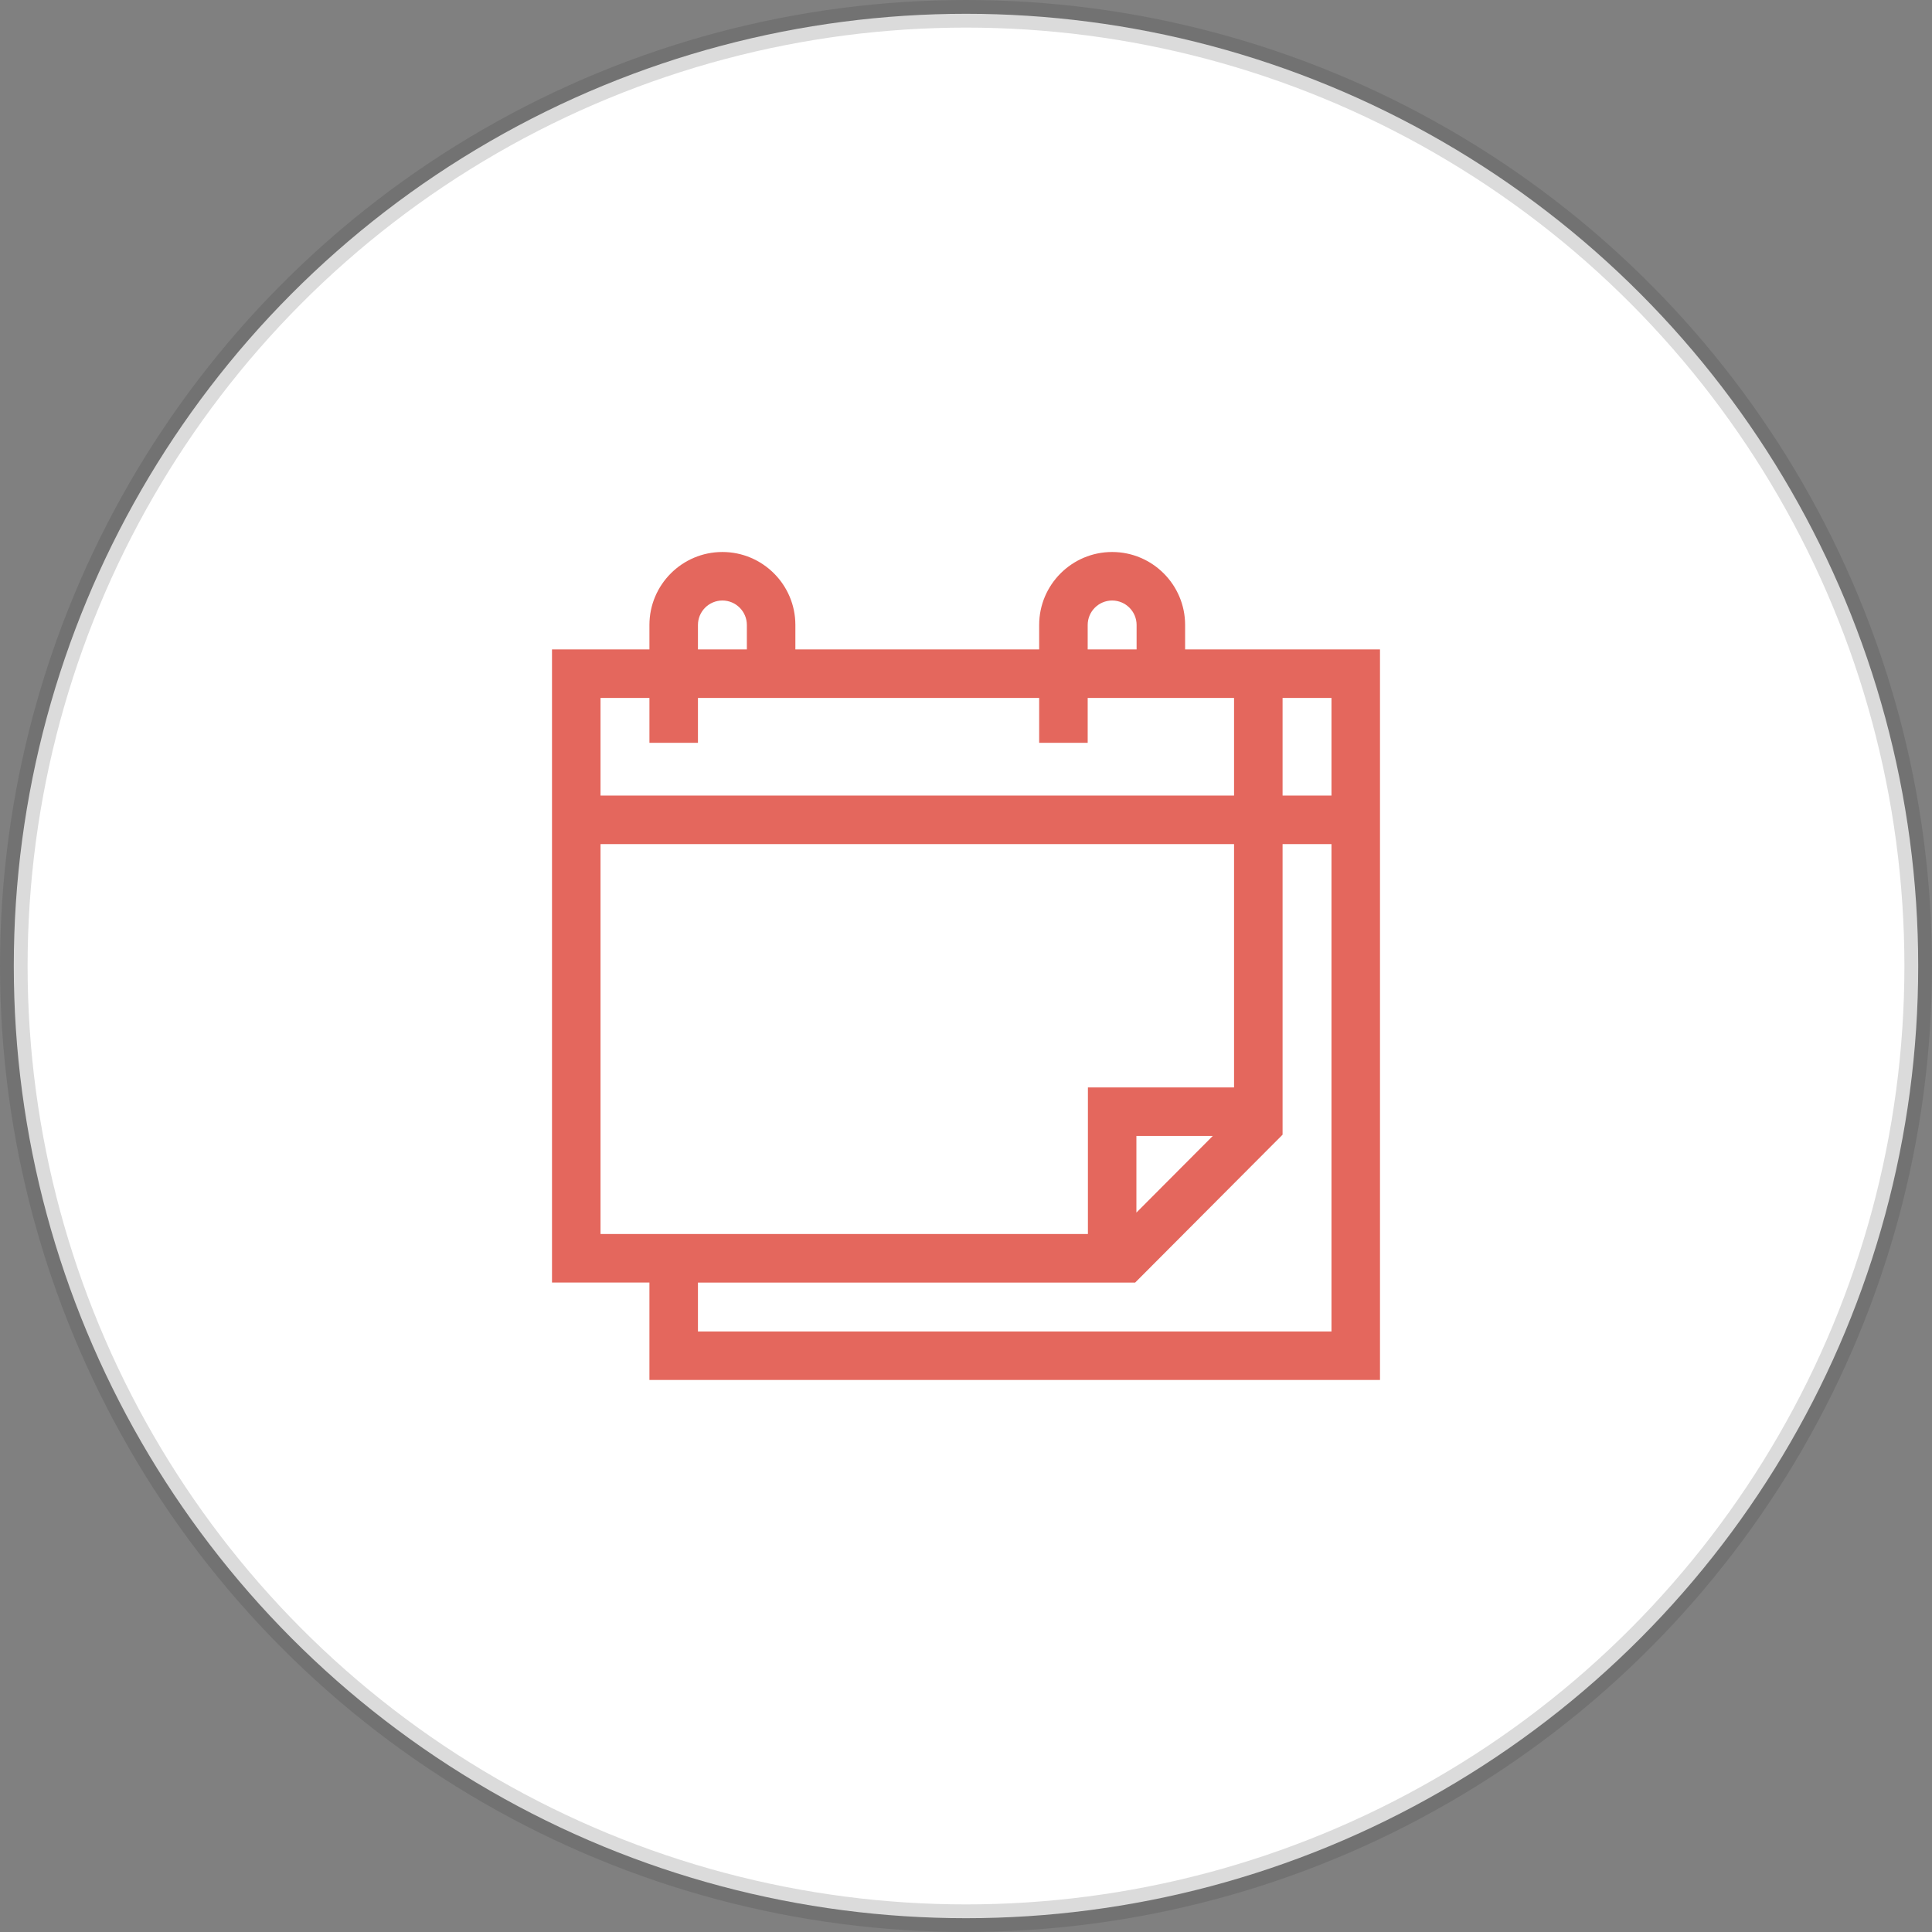 <svg height="70" viewBox="0 0 70 70" width="70" xmlns="http://www.w3.org/2000/svg"><rect x="0" y="0" width="70" height="70" fill="#808080" stroke="none"/><g fill="none" fill-rule="evenodd"><circle cx="35" cy="35" fill="#fff" r="34.5" stroke="#333" stroke-opacity=".176"/><path d="m22.939 3.53v-.886c0-1.458-1.186-2.644-2.644-2.644-1.458 0-2.644 1.186-2.644 2.644v.886h-8.833v-.886c0-1.458-1.186-2.644-2.644-2.644-1.458 0-2.644 1.186-2.644 2.644v.886h-3.53v22.939h3.53v3.53h26.47v-26.47zm5.303 1.758v3.538h-1.772v-3.538zm-8.833-2.644c0-.489.398-.886.886-.886.489 0 .886.398.886.886v.886h-1.772zm-14.121 0c0-.489.398-.886.886-.886.489 0 .886.398.886.886v.886h-1.772zm-1.758 2.644v1.626h1.758v-1.626h12.363v1.626h1.758v-1.626h5.303v3.538h-22.954v-3.538zm-1.772 5.295h22.954v8.817h-5.295v5.311h-17.659zm22.183 10.575-2.767 2.776v-2.776zm-18.653 7.084v-1.772h15.841l5.341-5.358v-10.528h1.772v17.659z" fill="#e4675d" fill-rule="nonzero" transform="translate(20 20)"/></g></svg>